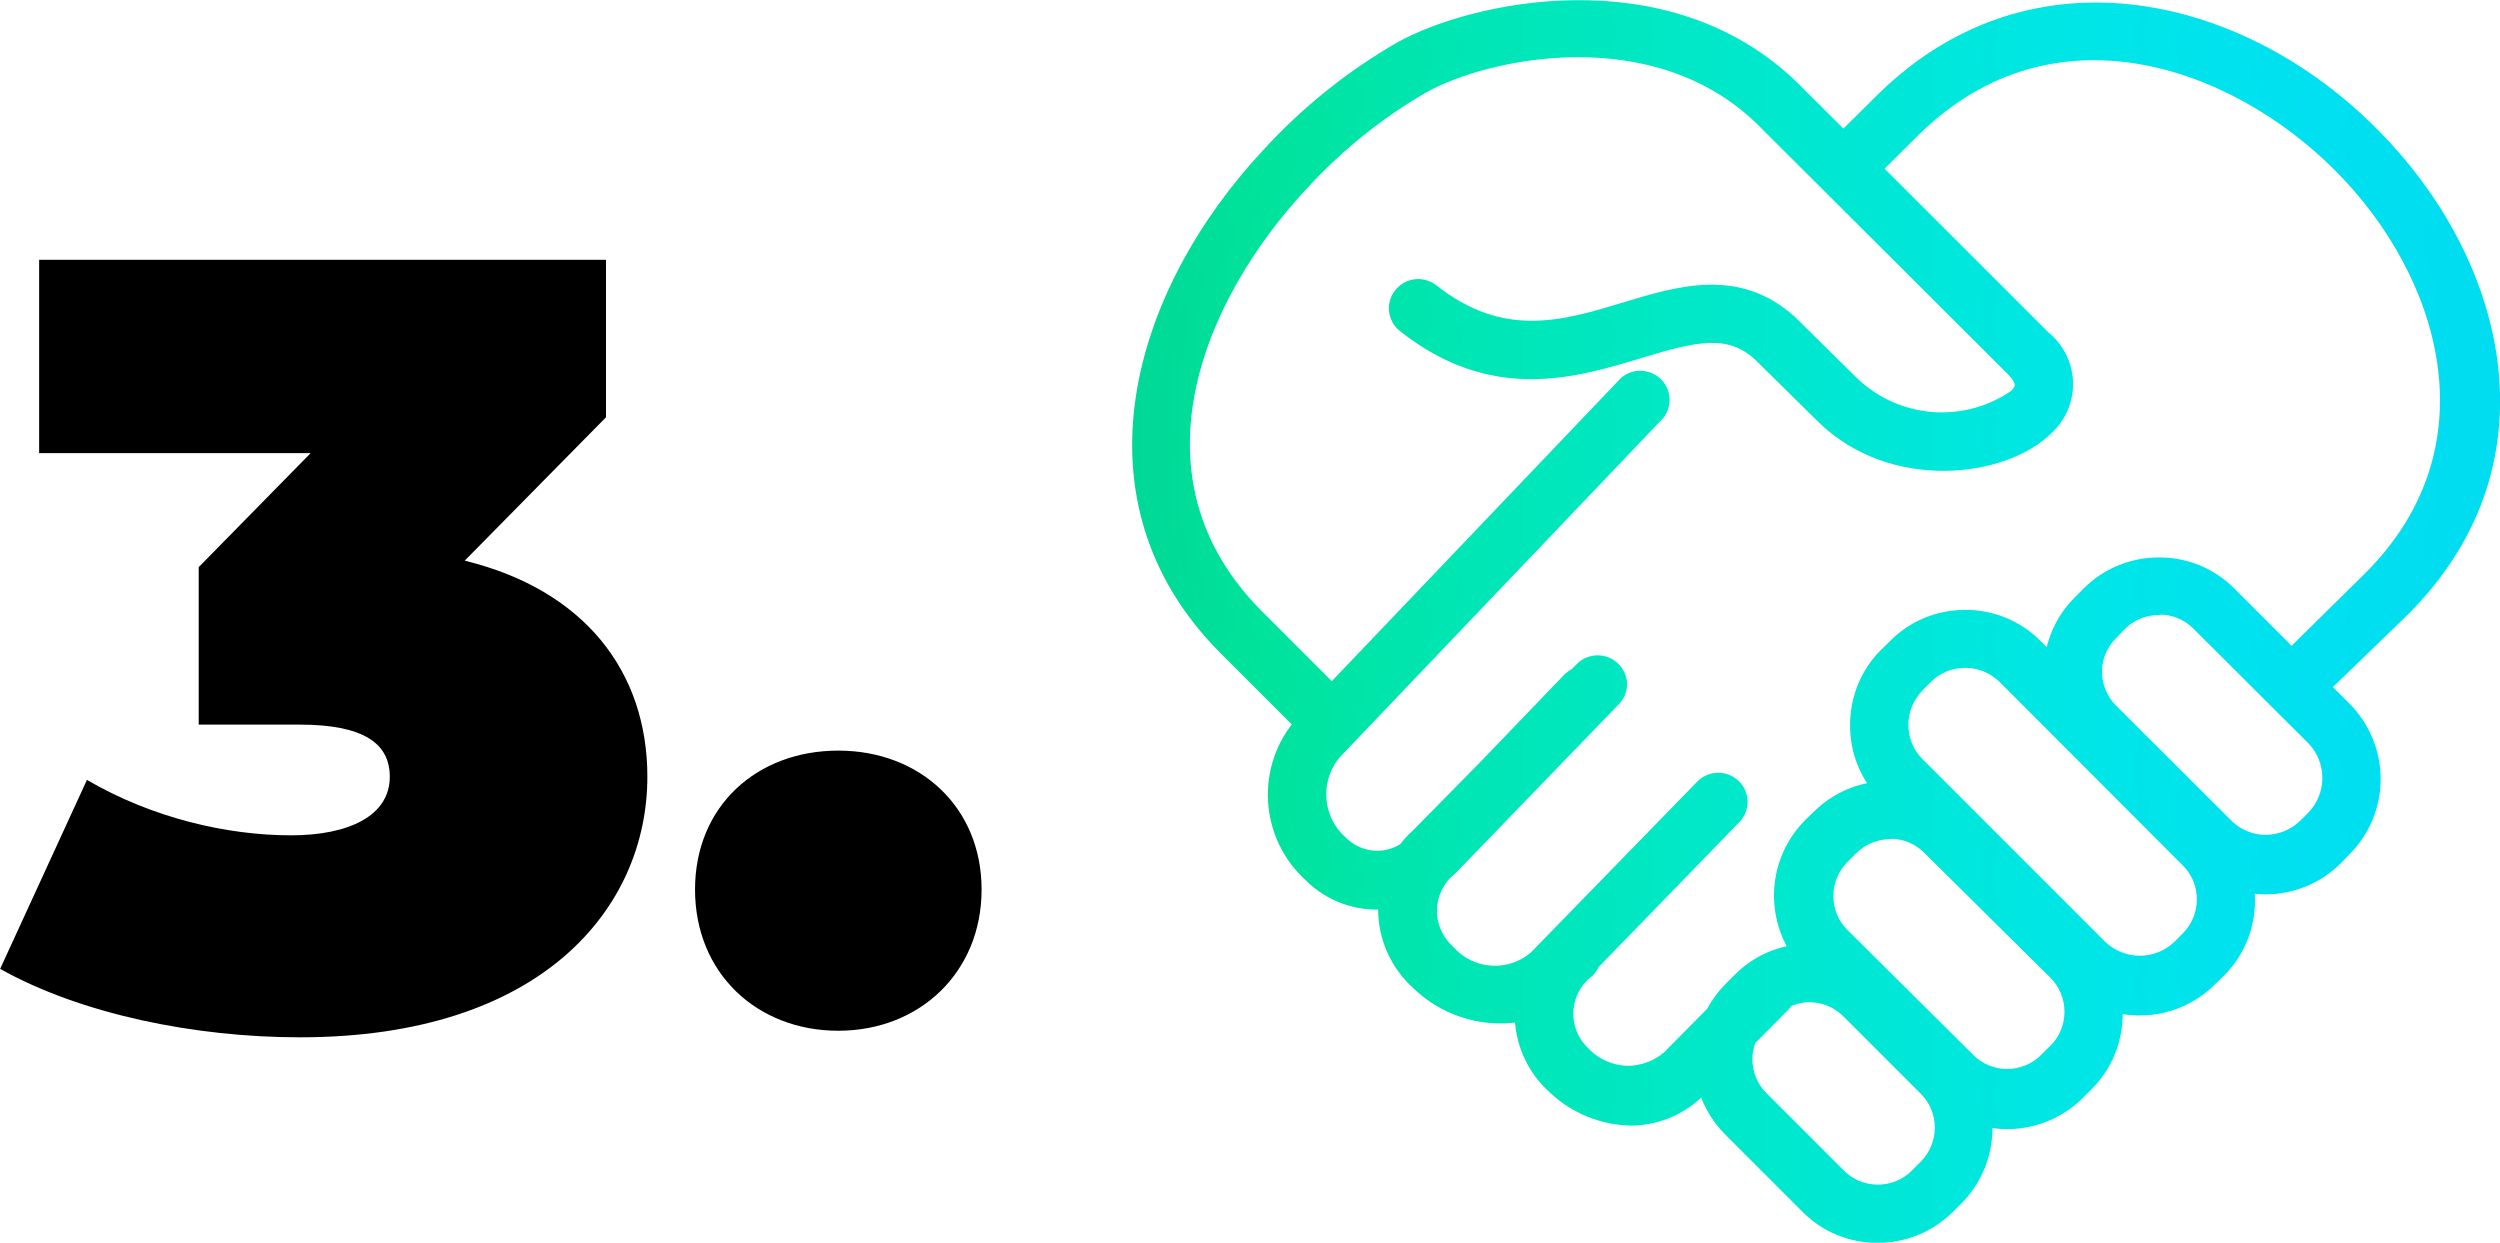 <svg xmlns="http://www.w3.org/2000/svg" xmlns:xlink="http://www.w3.org/1999/xlink" id="Capa_2" data-name="Capa 2" viewBox="0 0 167.33 83.18"><defs><style>      .cls-1 {        fill: url(#linear-gradient);        stroke: url(#linear-gradient-2);        stroke-linecap: round;        stroke-linejoin: round;        stroke-width: 1.38px;      }    </style><linearGradient id="linear-gradient" x1="76.47" y1="41.59" x2="166.64" y2="41.59" gradientUnits="userSpaceOnUse"><stop offset="0" stop-color="#00d897"></stop><stop offset=".09" stop-color="#00e39b"></stop><stop offset=".24" stop-color="#00e6b4"></stop><stop offset=".42" stop-color="#00e8c8"></stop><stop offset=".69" stop-color="#00e6e6"></stop><stop offset=".84" stop-color="#00e1f0"></stop><stop offset="1" stop-color="#00dcf0"></stop></linearGradient><linearGradient id="linear-gradient-2" x1="75.78" x2="167.33" xlink:href="#linear-gradient"></linearGradient></defs><g id="Capa_1-2" data-name="Capa 1"><g><path class="cls-1" d="m158.66,9.18c-8.49-8.63-22.34-12.25-32.4-2.45l-2.88,2.85-3.56-3.55c-8.37-8.13-21.22-5.21-25.92-2.61-3.29,1.89-6.27,4.28-8.83,7.08-8.59,9.19-12.75,22.89-2.86,32.76l5.19,5.19-.08.08c-1.23,1.38-1.86,3.2-1.76,5.04.1,1.85.92,3.58,2.29,4.83,1.12,1.13,2.63,1.77,4.22,1.79h0c.31-.01.61-.05.91-.1-.03.26-.05.51-.05.77,0,1.81.77,3.54,2.12,4.76,1.41,1.38,3.3,2.16,5.27,2.19h0c.6.02,1.19-.06,1.76-.21,0,.05-.01.1-.01.15-.03,1.82.71,3.56,2.05,4.79,1.37,1.33,3.2,2.09,5.11,2.11h0c1.68-.03,3.27-.73,4.42-1.95h0s.55-.55.55-.55c.24,1.24.85,2.4,1.77,3.31l5.17,5.17c1.2,1.21,2.84,1.88,4.55,1.87h0c1.7,0,3.32-.68,4.53-1.87l.58-.58c1.19-1.2,1.86-2.82,1.87-4.51.02-.29.02-.59,0-.88,1.09.3,2.24.3,3.34.01,1.09-.29,2.09-.86,2.9-1.66h0l.6-.6c1.42-1.42,2.09-3.42,1.81-5.41,1.12.34,2.31.37,3.45.09,1.14-.28,2.18-.87,3-1.7h0s.6-.58.6-.58c1.21-1.21,1.88-2.85,1.87-4.57,0-.41-.04-.82-.12-1.23.49.1.99.16,1.49.16,1.71.01,3.35-.66,4.57-1.87l.58-.6c1.21-1.21,1.89-2.85,1.89-4.56s-.68-3.35-1.89-4.56l-1.6-1.6,5.52-5.34c10.06-10.06,6.03-23.41-2.01-31.45Zm-29.62,69.07h0s-.58.58-.58.58c-.73.74-1.73,1.15-2.78,1.15-1.04,0-2.03-.41-2.76-1.15h0s-5.17-5.17-5.17-5.17c-.74-.73-1.15-1.73-1.15-2.76,0-.51.1-1.01.29-1.47l2.33-2.35c.09-.09.16-.19.22-.3.52-.24,1.08-.39,1.66-.39,1.04,0,2.03.41,2.77,1.15l5.17,5.17c.74.73,1.15,1.72,1.15,2.76,0,1.04-.41,2.04-1.15,2.78Zm8.67-7.76h0l-.6.6c-.73.74-1.73,1.15-2.77,1.15s-2.03-.41-2.76-1.15l-8.41-8.35c-.74-.73-1.15-1.72-1.15-2.76,0-1.04.41-2.04,1.15-2.78l.58-.58c.74-.73,1.74-1.14,2.78-1.15v-.02c1.04,0,2.03.41,2.76,1.15l8.43,8.35c.74.73,1.15,1.73,1.15,2.77s-.41,2.03-1.15,2.77Zm8.87-7.52h0l-.58.58c-.75.71-1.74,1.11-2.78,1.11s-2.03-.4-2.78-1.11h0l-12.27-12.27c-.73-.73-1.13-1.72-1.13-2.76,0-1.04.41-2.03,1.13-2.78h0l.6-.6c.73-.73,1.72-1.13,2.76-1.13h0c1.04,0,2.03.41,2.78,1.13h0l12.27,12.29c.74.73,1.15,1.72,1.15,2.76,0,1.04-.41,2.04-1.15,2.78Zm8.45-8.13h0l-.6.6c-.75.72-1.74,1.12-2.78,1.13-1.03,0-2.02-.4-2.76-1.13l-7.74-7.72c-.74-.73-1.15-1.73-1.15-2.78,0-1.02.42-2,1.15-2.72h0l.58-.6c.73-.74,1.73-1.15,2.78-1.15v-.02c1.05-.02,2.06.4,2.8,1.15h0s7.72,7.7,7.72,7.7c.71.75,1.1,1.74,1.1,2.77s-.39,2.02-1.1,2.77Zm-1.62-10.61l-4.36-4.36c-1.2-1.21-2.84-1.88-4.55-1.87-1.7,0-3.34.66-4.54,1.87l-.6.6c-1.16,1.15-1.83,2.7-1.87,4.32l-1.39-1.39c-1.21-1.22-2.85-1.9-4.57-1.89-1.71,0-3.35.67-4.54,1.89h0l-.6.58c-1.21,1.21-1.88,2.85-1.87,4.57-.01,1.65.62,3.24,1.77,4.42-1.64.02-3.21.68-4.38,1.83l-.6.58c-1.1,1.11-1.77,2.58-1.87,4.14-.1,1.56.36,3.1,1.31,4.35-1.57.08-3.06.75-4.16,1.87h0s-.6.6-.6.6c-.47.47-.86,1.01-1.17,1.6l-2.94,2.97c-.84.75-1.94,1.15-3.07,1.11-1.13-.05-2.19-.53-2.97-1.35-.83-.77-1.27-1.86-1.22-2.99.05-1.13.59-2.17,1.49-2.87.13-.13.23-.29.29-.46l9.5-9.78c.24-.24.38-.56.38-.9s-.14-.66-.38-.89c-.49-.49-1.3-.49-1.79,0h0l-11.14,11.44c-.86.77-2,1.17-3.16,1.1-1.16-.06-2.24-.58-3.02-1.45-.85-.76-1.33-1.86-1.3-3,.03-1.14.56-2.22,1.46-2.93l10.88-11.26c.24-.23.38-.55.38-.88s-.14-.65-.38-.88c-.49-.49-1.3-.49-1.79,0l-.44.44c-.14.06-.27.15-.39.26h0l-5.62,5.85-4.54,4.61c-.32.28-.6.6-.85.93-.51.34-1.09.56-1.71.61-1.07.09-2.13-.3-2.89-1.06-.89-.79-1.43-1.89-1.51-3.08-.08-1.18.3-2.35,1.07-3.26l21.64-22.69c.39-.52.33-1.24-.14-1.68-.47-.44-1.2-.46-1.69-.05l-19.82,20.78-5.14-5.14c-9.31-9.29-4.24-21.58,2.92-29.26,2.39-2.61,5.16-4.85,8.23-6.62,4.08-2.29,15.53-4.91,22.91,2.23l16.81,16.77c1.01,1.03.68,1.63.18,2.13-1.66,1.16-3.67,1.72-5.7,1.58-2.02-.14-3.94-.97-5.43-2.35h0l-4.26-4.2c-3.38-3.06-7.16-1.93-10.82-.82-4.1,1.25-8.35,2.53-13.15-1.27-.55-.42-1.34-.33-1.77.22-.21.26-.31.59-.27.93.04.33.21.64.47.84,5.83,4.61,11.16,3,15.45,1.71,3.76-1.15,6.19-1.77,8.37.24l4.22,4.16c4.53,4.46,11.91,3.54,14.68.74.81-.74,1.25-1.8,1.21-2.9-.04-1.1-.56-2.12-1.42-2.81l-11.48-11.47,2.87-2.85c9.27-9.01,21.54-4.75,28.76,2.49,7.22,7.24,10.86,19.07,2.01,27.92l-5.4,5.32Z"></path><path d="m31.11,37.52l9.45-9.59v-10.54H2.62v12.94h18.17l-7.49,7.63v10.54h6.76c4.36,0,6.03,1.31,6.03,3.49,0,2.62-2.76,3.92-6.61,3.92-4.29,0-9.3-1.16-13.66-3.71l-5.81,12.65c5.45,3.05,13.08,4.58,20.06,4.58,16.28,0,23.26-8.72,23.26-17.44,0-7.05-4.22-12.5-12.21-14.46Zm25,12.72c-5.45,0-9.59,3.71-9.59,9.3s4.14,9.45,9.59,9.45,9.59-3.92,9.59-9.45-4.14-9.3-9.59-9.3Z"></path></g></g></svg>